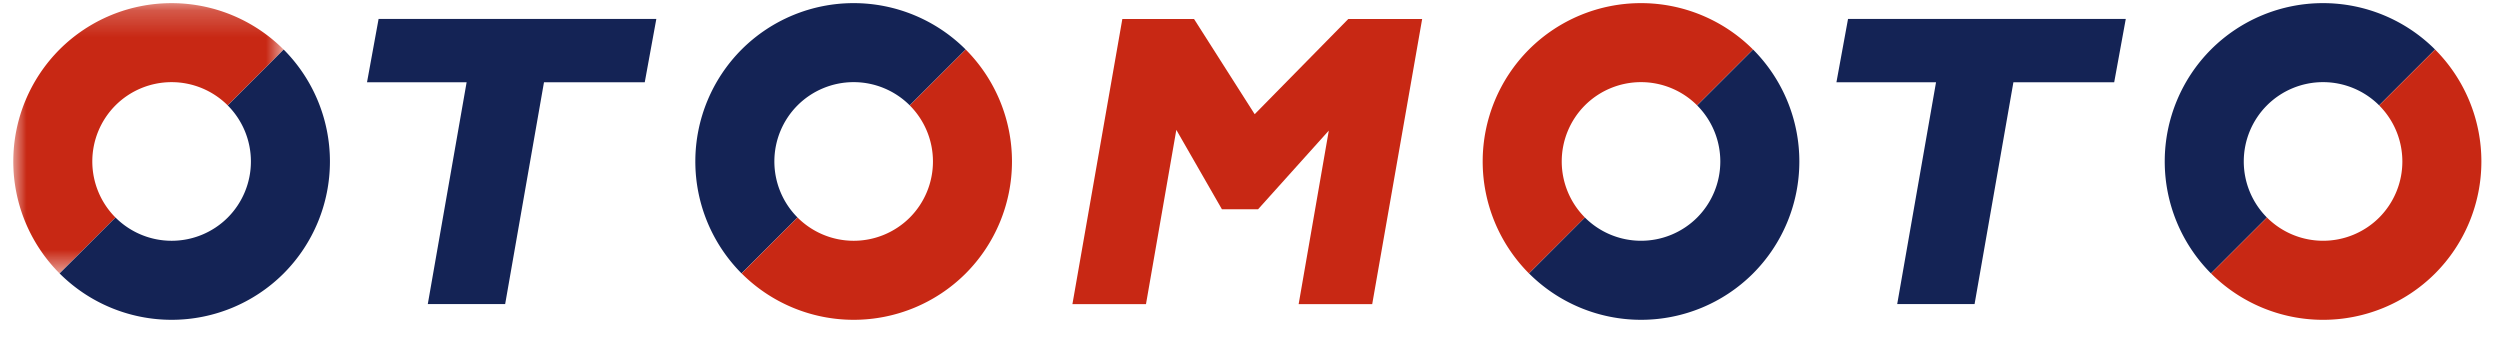 <?xml version="1.0" encoding="UTF-8"?>
<svg xmlns="http://www.w3.org/2000/svg" xmlns:xlink="http://www.w3.org/1999/xlink" width="94" height="13" viewBox="0 0 94 13">
  <defs>
    <path id="a" d="M0 .226v10.161h10.164V.226H0z"></path>
  </defs>
  <g fill="none" fill-rule="evenodd">
    <path fill="#142355" d="M14.235.713l-.435 2.38h3.745l-1.46 8.34h2.909l1.46-8.34h3.789l.435-2.38z"></path>
    <path fill="#C82814" d="M50.696.714l-3.52 3.58-2.28-3.58H42.2l-1.877 10.722h2.766l1.141-6.553 1.714 2.985h1.36l2.659-2.958-1.134 6.526h2.766L53.473.714z"></path>
    <path fill="#142355" d="M69.486.713l-.436 2.38h3.745l-1.46 8.34h2.909l1.46-8.34h3.79l.435-2.38z"></path>
    <g transform="translate(.5 -.108)">
      <mask id="b" fill="#fff">
        <use xlink:href="#a"></use>
      </mask>
      <path fill="#C82814" d="M1.738 10.387a5.963 5.963 0 0 1 .005-8.422 5.96 5.96 0 0 1 8.42.005l-2.102 2.1a2.985 2.985 0 0 0-4.217-.002 2.987 2.987 0 0 0-.002 4.219l-2.104 2.1z" mask="url(#b)"></path>
    </g>
    <path fill="#142355" d="M10.666 1.863a5.962 5.962 0 0 1-.004 8.422 5.96 5.96 0 0 1-8.421-.004l2.102-2.102a2.986 2.986 0 0 0 4.219.003 2.987 2.987 0 0 0 .001-4.218l2.103-2.101zM27.883 10.28a5.963 5.963 0 0 1 .006-8.423 5.96 5.96 0 0 1 8.42.004l-2.103 2.1a2.985 2.985 0 0 0-4.217-.001 2.987 2.987 0 0 0-.002 4.218l-2.104 2.101z"></path>
    <path fill="#C82814" d="M36.311 1.863a5.962 5.962 0 0 1-.004 8.422 5.96 5.96 0 0 1-8.421-.004l2.102-2.102a2.986 2.986 0 0 0 4.219.003 2.987 2.987 0 0 0 .001-4.218l2.103-2.101zM57.488 10.28a5.963 5.963 0 0 1 .005-8.423 5.96 5.96 0 0 1 8.42.004l-2.102 2.1a2.985 2.985 0 0 0-4.217-.001 2.987 2.987 0 0 0-.002 4.218l-2.104 2.101z"></path>
    <path fill="#142355" d="M65.916 1.863a5.962 5.962 0 0 1-.004 8.422 5.96 5.96 0 0 1-8.421-.004l2.102-2.102a2.986 2.986 0 0 0 4.218.003 2.987 2.987 0 0 0 .002-4.218l2.103-2.101zM83.133 10.28a5.963 5.963 0 0 1 .005-8.423 5.96 5.96 0 0 1 8.42.004l-2.102 2.1a2.985 2.985 0 0 0-4.217-.001 2.987 2.987 0 0 0-.003 4.218l-2.103 2.101z"></path>
    <path fill="#C82814" d="M91.56 1.863a5.962 5.962 0 0 1-.003 8.422 5.96 5.96 0 0 1-8.422-.004l2.103-2.102a2.986 2.986 0 0 0 4.218.003 2.987 2.987 0 0 0 .002-4.218l2.103-2.101z"></path>
  </g>
</svg>
